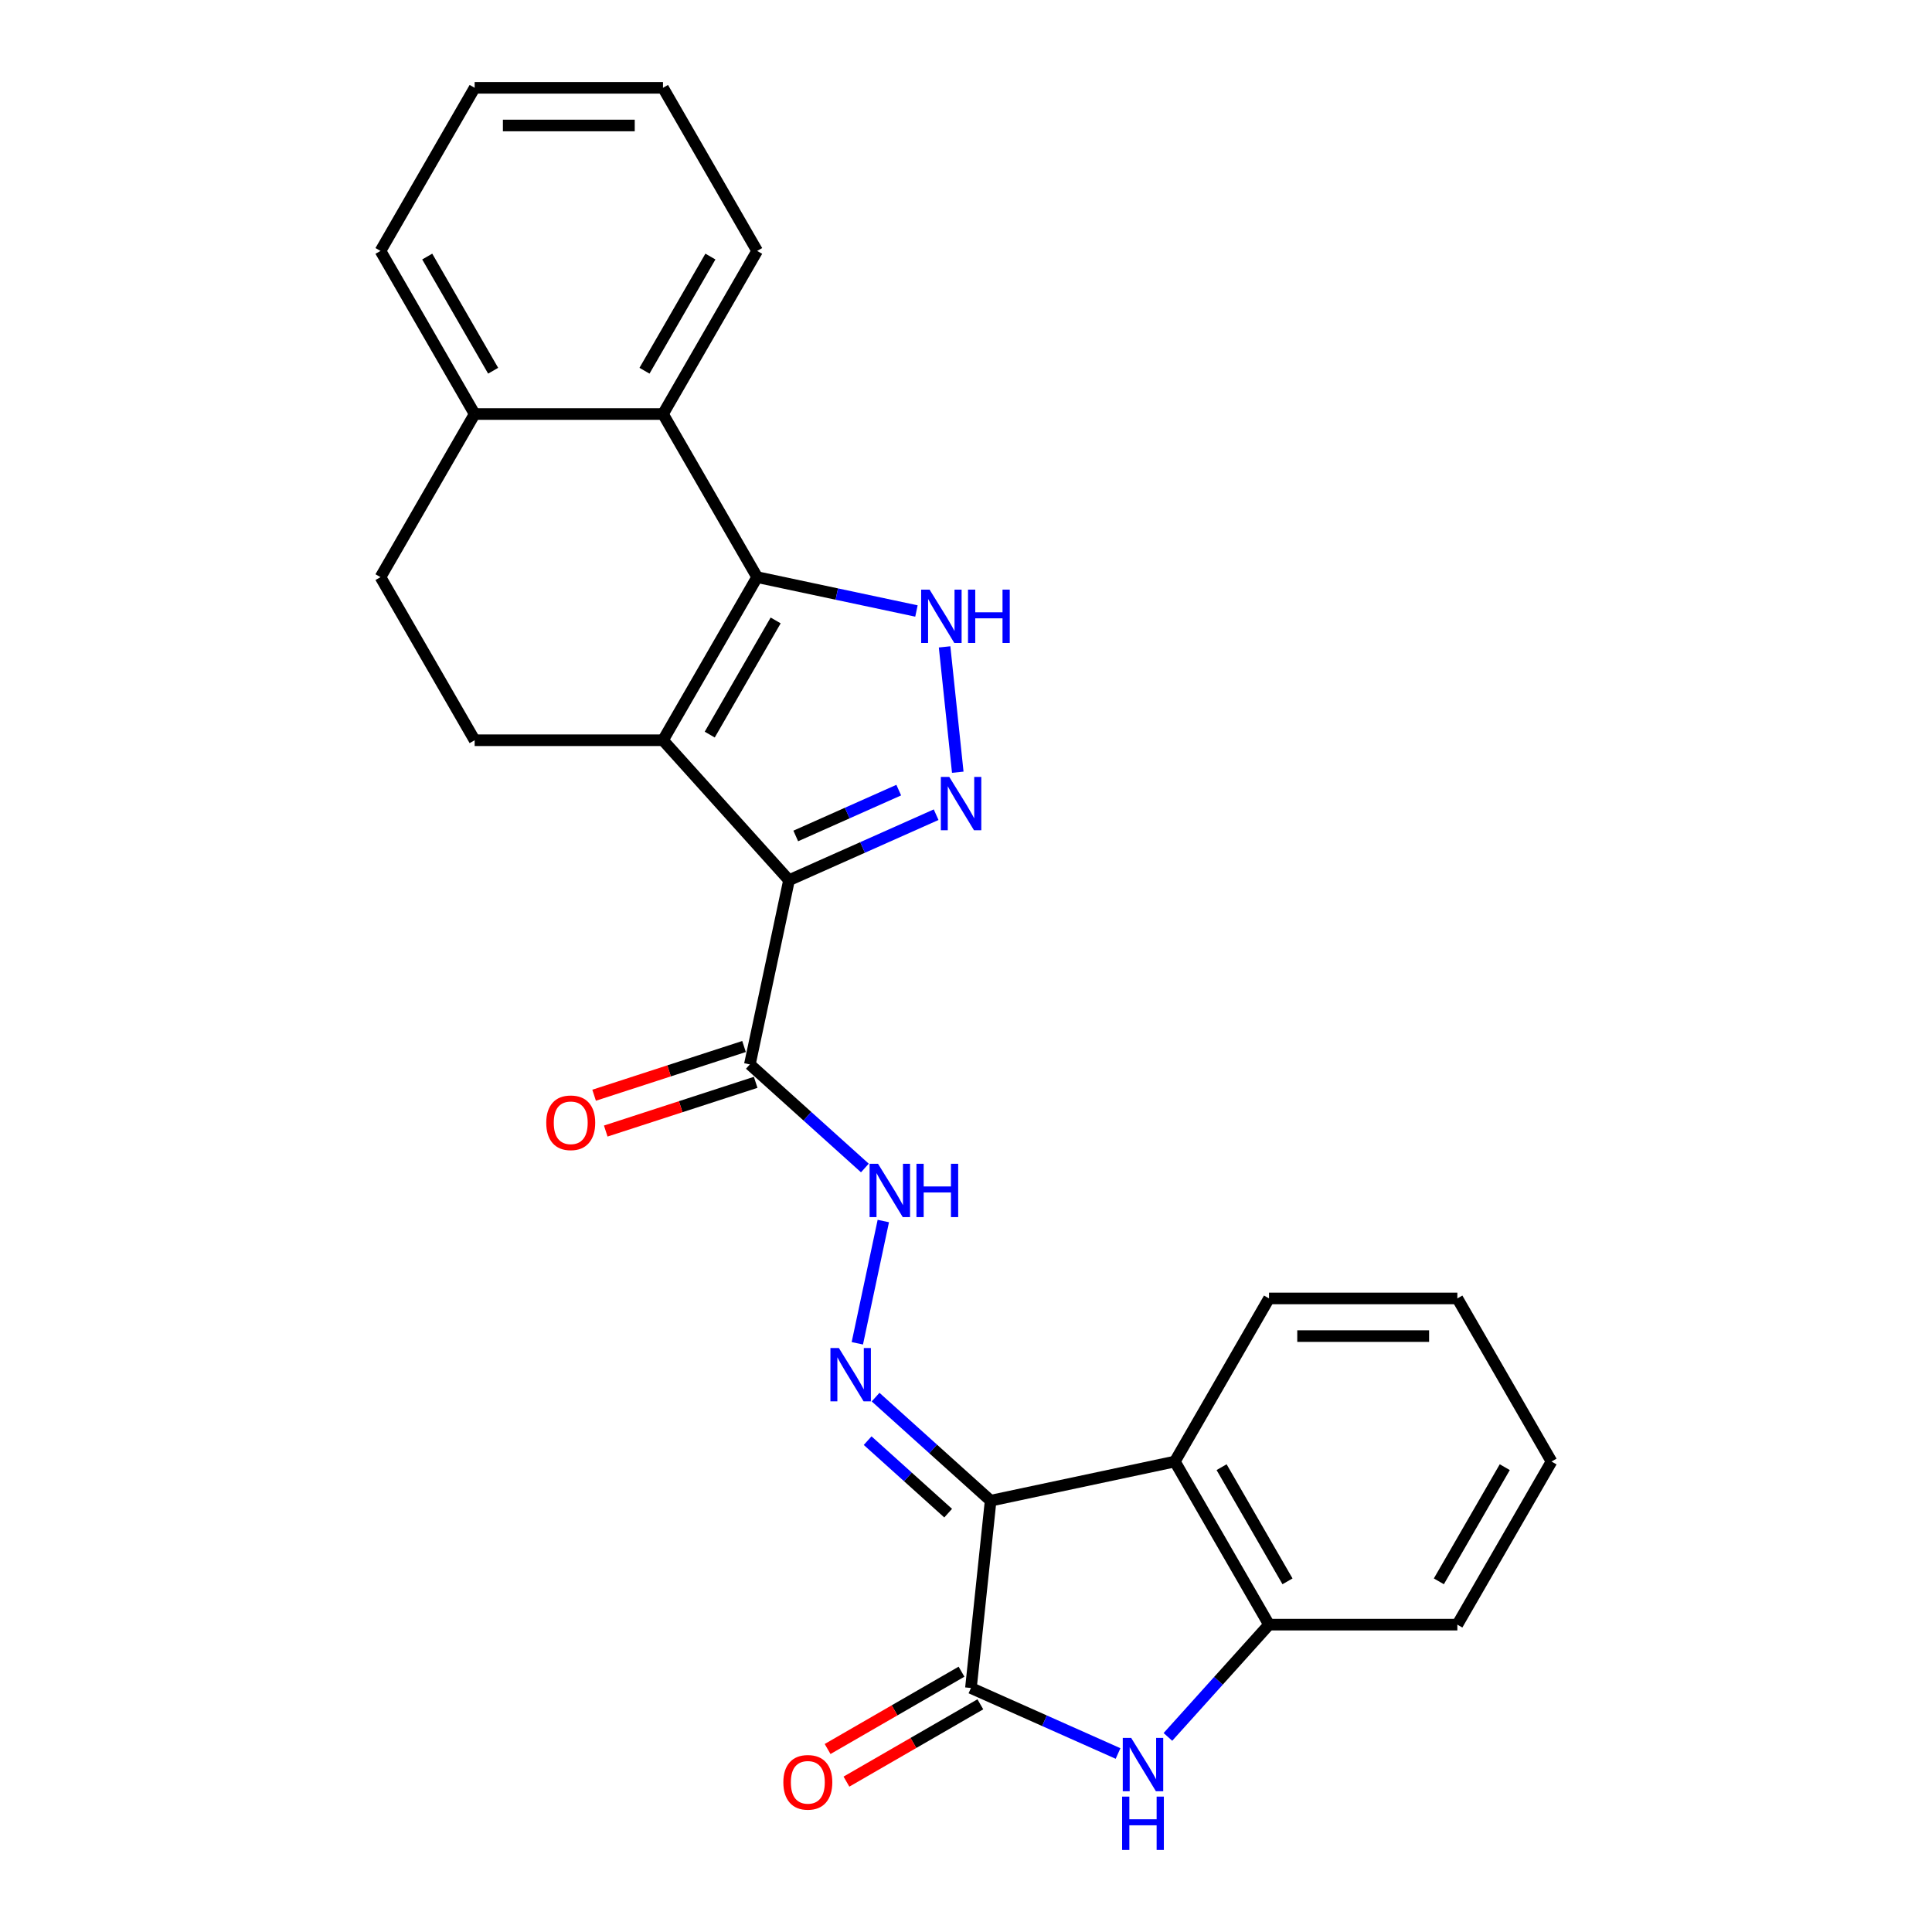 <?xml version='1.0' encoding='iso-8859-1'?>
<svg version='1.1' baseProfile='full'
              xmlns='http://www.w3.org/2000/svg'
                      xmlns:rdkit='http://www.rdkit.org/xml'
                      xmlns:xlink='http://www.w3.org/1999/xlink'
                  xml:space='preserve'
width='1000px' height='1000px' viewBox='0 0 1000 1000'>
<!-- END OF HEADER -->
<rect style='opacity:1.0;fill:#FFFFFF;stroke:none' width='1000' height='1000' x='0' y='0'> </rect>
<path class='bond-0' d='M 408.391,455.591 L 343.162,383.147' style='fill:none;fill-rule:evenodd;stroke:#000000;stroke-width:6px;stroke-linecap:butt;stroke-linejoin:miter;stroke-opacity:1' />
<path class='bond-3' d='M 408.391,455.591 L 446.465,438.64' style='fill:none;fill-rule:evenodd;stroke:#000000;stroke-width:6px;stroke-linecap:butt;stroke-linejoin:miter;stroke-opacity:1' />
<path class='bond-3' d='M 446.465,438.64 L 484.539,421.688' style='fill:none;fill-rule:evenodd;stroke:#0000FF;stroke-width:6px;stroke-linecap:butt;stroke-linejoin:miter;stroke-opacity:1' />
<path class='bond-3' d='M 411.883,432.695 L 438.535,420.828' style='fill:none;fill-rule:evenodd;stroke:#000000;stroke-width:6px;stroke-linecap:butt;stroke-linejoin:miter;stroke-opacity:1' />
<path class='bond-3' d='M 438.535,420.828 L 465.187,408.962' style='fill:none;fill-rule:evenodd;stroke:#0000FF;stroke-width:6px;stroke-linecap:butt;stroke-linejoin:miter;stroke-opacity:1' />
<path class='bond-9' d='M 408.391,455.591 L 388.123,550.945' style='fill:none;fill-rule:evenodd;stroke:#000000;stroke-width:6px;stroke-linecap:butt;stroke-linejoin:miter;stroke-opacity:1' />
<path class='bond-2' d='M 343.162,383.147 L 391.903,298.724' style='fill:none;fill-rule:evenodd;stroke:#000000;stroke-width:6px;stroke-linecap:butt;stroke-linejoin:miter;stroke-opacity:1' />
<path class='bond-2' d='M 367.357,380.232 L 401.477,321.136' style='fill:none;fill-rule:evenodd;stroke:#000000;stroke-width:6px;stroke-linecap:butt;stroke-linejoin:miter;stroke-opacity:1' />
<path class='bond-13' d='M 343.162,383.147 L 245.678,383.147' style='fill:none;fill-rule:evenodd;stroke:#000000;stroke-width:6px;stroke-linecap:butt;stroke-linejoin:miter;stroke-opacity:1' />
<path class='bond-1' d='M 512.743,776.756 L 482.975,749.952' style='fill:none;fill-rule:evenodd;stroke:#000000;stroke-width:6px;stroke-linecap:butt;stroke-linejoin:miter;stroke-opacity:1' />
<path class='bond-1' d='M 482.975,749.952 L 453.206,723.148' style='fill:none;fill-rule:evenodd;stroke:#0000FF;stroke-width:6px;stroke-linecap:butt;stroke-linejoin:miter;stroke-opacity:1' />
<path class='bond-1' d='M 490.767,783.204 L 469.929,764.441' style='fill:none;fill-rule:evenodd;stroke:#000000;stroke-width:6px;stroke-linecap:butt;stroke-linejoin:miter;stroke-opacity:1' />
<path class='bond-1' d='M 469.929,764.441 L 449.091,745.678' style='fill:none;fill-rule:evenodd;stroke:#0000FF;stroke-width:6px;stroke-linecap:butt;stroke-linejoin:miter;stroke-opacity:1' />
<path class='bond-4' d='M 512.743,776.756 L 502.554,873.705' style='fill:none;fill-rule:evenodd;stroke:#000000;stroke-width:6px;stroke-linecap:butt;stroke-linejoin:miter;stroke-opacity:1' />
<path class='bond-8' d='M 512.743,776.756 L 608.097,756.488' style='fill:none;fill-rule:evenodd;stroke:#000000;stroke-width:6px;stroke-linecap:butt;stroke-linejoin:miter;stroke-opacity:1' />
<path class='bond-11' d='M 391.903,298.724 L 343.162,214.301' style='fill:none;fill-rule:evenodd;stroke:#000000;stroke-width:6px;stroke-linecap:butt;stroke-linejoin:miter;stroke-opacity:1' />
<path class='bond-26' d='M 391.903,298.724 L 433.127,307.486' style='fill:none;fill-rule:evenodd;stroke:#000000;stroke-width:6px;stroke-linecap:butt;stroke-linejoin:miter;stroke-opacity:1' />
<path class='bond-26' d='M 433.127,307.486 L 474.35,316.248' style='fill:none;fill-rule:evenodd;stroke:#0000FF;stroke-width:6px;stroke-linecap:butt;stroke-linejoin:miter;stroke-opacity:1' />
<path class='bond-5' d='M 495.739,399.701 L 488.921,334.824' style='fill:none;fill-rule:evenodd;stroke:#0000FF;stroke-width:6px;stroke-linecap:butt;stroke-linejoin:miter;stroke-opacity:1' />
<path class='bond-6' d='M 502.554,873.705 L 540.628,890.657' style='fill:none;fill-rule:evenodd;stroke:#000000;stroke-width:6px;stroke-linecap:butt;stroke-linejoin:miter;stroke-opacity:1' />
<path class='bond-6' d='M 540.628,890.657 L 578.702,907.609' style='fill:none;fill-rule:evenodd;stroke:#0000FF;stroke-width:6px;stroke-linecap:butt;stroke-linejoin:miter;stroke-opacity:1' />
<path class='bond-14' d='M 497.68,865.263 L 463.023,885.272' style='fill:none;fill-rule:evenodd;stroke:#000000;stroke-width:6px;stroke-linecap:butt;stroke-linejoin:miter;stroke-opacity:1' />
<path class='bond-14' d='M 463.023,885.272 L 428.366,905.281' style='fill:none;fill-rule:evenodd;stroke:#FF0000;stroke-width:6px;stroke-linecap:butt;stroke-linejoin:miter;stroke-opacity:1' />
<path class='bond-14' d='M 507.428,882.148 L 472.771,902.157' style='fill:none;fill-rule:evenodd;stroke:#000000;stroke-width:6px;stroke-linecap:butt;stroke-linejoin:miter;stroke-opacity:1' />
<path class='bond-14' d='M 472.771,902.157 L 438.115,922.166' style='fill:none;fill-rule:evenodd;stroke:#FF0000;stroke-width:6px;stroke-linecap:butt;stroke-linejoin:miter;stroke-opacity:1' />
<path class='bond-28' d='M 604.516,899.021 L 630.677,869.966' style='fill:none;fill-rule:evenodd;stroke:#0000FF;stroke-width:6px;stroke-linecap:butt;stroke-linejoin:miter;stroke-opacity:1' />
<path class='bond-28' d='M 630.677,869.966 L 656.838,840.911' style='fill:none;fill-rule:evenodd;stroke:#000000;stroke-width:6px;stroke-linecap:butt;stroke-linejoin:miter;stroke-opacity:1' />
<path class='bond-7' d='M 443.751,695.286 L 457.203,631.999' style='fill:none;fill-rule:evenodd;stroke:#0000FF;stroke-width:6px;stroke-linecap:butt;stroke-linejoin:miter;stroke-opacity:1' />
<path class='bond-10' d='M 608.097,756.488 L 656.838,840.911' style='fill:none;fill-rule:evenodd;stroke:#000000;stroke-width:6px;stroke-linecap:butt;stroke-linejoin:miter;stroke-opacity:1' />
<path class='bond-10' d='M 632.293,759.403 L 666.412,818.499' style='fill:none;fill-rule:evenodd;stroke:#000000;stroke-width:6px;stroke-linecap:butt;stroke-linejoin:miter;stroke-opacity:1' />
<path class='bond-18' d='M 608.097,756.488 L 656.838,672.065' style='fill:none;fill-rule:evenodd;stroke:#000000;stroke-width:6px;stroke-linecap:butt;stroke-linejoin:miter;stroke-opacity:1' />
<path class='bond-12' d='M 388.123,550.945 L 417.892,577.748' style='fill:none;fill-rule:evenodd;stroke:#000000;stroke-width:6px;stroke-linecap:butt;stroke-linejoin:miter;stroke-opacity:1' />
<path class='bond-12' d='M 417.892,577.748 L 447.66,604.552' style='fill:none;fill-rule:evenodd;stroke:#0000FF;stroke-width:6px;stroke-linecap:butt;stroke-linejoin:miter;stroke-opacity:1' />
<path class='bond-16' d='M 385.11,541.673 L 346.309,554.281' style='fill:none;fill-rule:evenodd;stroke:#000000;stroke-width:6px;stroke-linecap:butt;stroke-linejoin:miter;stroke-opacity:1' />
<path class='bond-16' d='M 346.309,554.281 L 307.508,566.888' style='fill:none;fill-rule:evenodd;stroke:#FF0000;stroke-width:6px;stroke-linecap:butt;stroke-linejoin:miter;stroke-opacity:1' />
<path class='bond-16' d='M 391.135,560.216 L 352.334,572.823' style='fill:none;fill-rule:evenodd;stroke:#000000;stroke-width:6px;stroke-linecap:butt;stroke-linejoin:miter;stroke-opacity:1' />
<path class='bond-16' d='M 352.334,572.823 L 313.533,585.43' style='fill:none;fill-rule:evenodd;stroke:#FF0000;stroke-width:6px;stroke-linecap:butt;stroke-linejoin:miter;stroke-opacity:1' />
<path class='bond-20' d='M 656.838,840.911 L 754.322,840.911' style='fill:none;fill-rule:evenodd;stroke:#000000;stroke-width:6px;stroke-linecap:butt;stroke-linejoin:miter;stroke-opacity:1' />
<path class='bond-19' d='M 343.162,214.301 L 391.903,129.878' style='fill:none;fill-rule:evenodd;stroke:#000000;stroke-width:6px;stroke-linecap:butt;stroke-linejoin:miter;stroke-opacity:1' />
<path class='bond-19' d='M 333.588,191.889 L 367.707,132.793' style='fill:none;fill-rule:evenodd;stroke:#000000;stroke-width:6px;stroke-linecap:butt;stroke-linejoin:miter;stroke-opacity:1' />
<path class='bond-27' d='M 343.162,214.301 L 245.678,214.301' style='fill:none;fill-rule:evenodd;stroke:#000000;stroke-width:6px;stroke-linecap:butt;stroke-linejoin:miter;stroke-opacity:1' />
<path class='bond-17' d='M 245.678,383.147 L 196.936,298.724' style='fill:none;fill-rule:evenodd;stroke:#000000;stroke-width:6px;stroke-linecap:butt;stroke-linejoin:miter;stroke-opacity:1' />
<path class='bond-15' d='M 245.678,214.301 L 196.936,298.724' style='fill:none;fill-rule:evenodd;stroke:#000000;stroke-width:6px;stroke-linecap:butt;stroke-linejoin:miter;stroke-opacity:1' />
<path class='bond-21' d='M 245.678,214.301 L 196.936,129.878' style='fill:none;fill-rule:evenodd;stroke:#000000;stroke-width:6px;stroke-linecap:butt;stroke-linejoin:miter;stroke-opacity:1' />
<path class='bond-21' d='M 255.252,191.889 L 221.132,132.793' style='fill:none;fill-rule:evenodd;stroke:#000000;stroke-width:6px;stroke-linecap:butt;stroke-linejoin:miter;stroke-opacity:1' />
<path class='bond-22' d='M 656.838,672.065 L 754.322,672.065' style='fill:none;fill-rule:evenodd;stroke:#000000;stroke-width:6px;stroke-linecap:butt;stroke-linejoin:miter;stroke-opacity:1' />
<path class='bond-22' d='M 671.461,691.562 L 739.699,691.562' style='fill:none;fill-rule:evenodd;stroke:#000000;stroke-width:6px;stroke-linecap:butt;stroke-linejoin:miter;stroke-opacity:1' />
<path class='bond-23' d='M 391.903,129.878 L 343.162,45.455' style='fill:none;fill-rule:evenodd;stroke:#000000;stroke-width:6px;stroke-linecap:butt;stroke-linejoin:miter;stroke-opacity:1' />
<path class='bond-30' d='M 754.322,840.911 L 803.064,756.488' style='fill:none;fill-rule:evenodd;stroke:#000000;stroke-width:6px;stroke-linecap:butt;stroke-linejoin:miter;stroke-opacity:1' />
<path class='bond-30' d='M 744.748,818.499 L 778.868,759.403' style='fill:none;fill-rule:evenodd;stroke:#000000;stroke-width:6px;stroke-linecap:butt;stroke-linejoin:miter;stroke-opacity:1' />
<path class='bond-25' d='M 196.936,129.878 L 245.678,45.455' style='fill:none;fill-rule:evenodd;stroke:#000000;stroke-width:6px;stroke-linecap:butt;stroke-linejoin:miter;stroke-opacity:1' />
<path class='bond-24' d='M 754.322,672.065 L 803.064,756.488' style='fill:none;fill-rule:evenodd;stroke:#000000;stroke-width:6px;stroke-linecap:butt;stroke-linejoin:miter;stroke-opacity:1' />
<path class='bond-29' d='M 343.162,45.455 L 245.678,45.455' style='fill:none;fill-rule:evenodd;stroke:#000000;stroke-width:6px;stroke-linecap:butt;stroke-linejoin:miter;stroke-opacity:1' />
<path class='bond-29' d='M 328.539,64.951 L 260.301,64.951' style='fill:none;fill-rule:evenodd;stroke:#000000;stroke-width:6px;stroke-linecap:butt;stroke-linejoin:miter;stroke-opacity:1' />
<path  class='atom-4' d='M 491.344 402.138
L 500.39 416.76
Q 501.287 418.203, 502.73 420.815
Q 504.173 423.428, 504.251 423.584
L 504.251 402.138
L 507.916 402.138
L 507.916 429.745
L 504.134 429.745
L 494.424 413.758
Q 493.294 411.886, 492.085 409.741
Q 490.915 407.597, 490.564 406.934
L 490.564 429.745
L 486.977 429.745
L 486.977 402.138
L 491.344 402.138
' fill='#0000FF'/>
<path  class='atom-6' d='M 481.154 305.188
L 490.201 319.811
Q 491.097 321.254, 492.54 323.866
Q 493.983 326.479, 494.061 326.635
L 494.061 305.188
L 497.726 305.188
L 497.726 332.796
L 493.944 332.796
L 484.235 316.808
Q 483.104 314.937, 481.895 312.792
Q 480.725 310.647, 480.374 309.984
L 480.374 332.796
L 476.787 332.796
L 476.787 305.188
L 481.154 305.188
' fill='#0000FF'/>
<path  class='atom-6' d='M 501.041 305.188
L 504.784 305.188
L 504.784 316.925
L 518.9 316.925
L 518.9 305.188
L 522.643 305.188
L 522.643 332.796
L 518.9 332.796
L 518.9 320.045
L 504.784 320.045
L 504.784 332.796
L 501.041 332.796
L 501.041 305.188
' fill='#0000FF'/>
<path  class='atom-7' d='M 585.507 899.552
L 594.553 914.174
Q 595.45 915.617, 596.893 918.23
Q 598.336 920.842, 598.414 920.998
L 598.414 899.552
L 602.079 899.552
L 602.079 927.159
L 598.297 927.159
L 588.587 911.172
Q 587.456 909.3, 586.248 907.156
Q 585.078 905.011, 584.727 904.348
L 584.727 927.159
L 581.14 927.159
L 581.14 899.552
L 585.507 899.552
' fill='#0000FF'/>
<path  class='atom-7' d='M 580.808 929.92
L 584.551 929.92
L 584.551 941.657
L 598.667 941.657
L 598.667 929.92
L 602.41 929.92
L 602.41 957.527
L 598.667 957.527
L 598.667 944.776
L 584.551 944.776
L 584.551 957.527
L 580.808 957.527
L 580.808 929.92
' fill='#0000FF'/>
<path  class='atom-8' d='M 434.197 697.723
L 443.243 712.346
Q 444.14 713.789, 445.583 716.401
Q 447.026 719.014, 447.104 719.17
L 447.104 697.723
L 450.769 697.723
L 450.769 725.331
L 446.987 725.331
L 437.277 709.343
Q 436.146 707.472, 434.938 705.327
Q 433.768 703.182, 433.417 702.519
L 433.417 725.331
L 429.829 725.331
L 429.829 697.723
L 434.197 697.723
' fill='#0000FF'/>
<path  class='atom-13' d='M 454.465 602.37
L 463.511 616.993
Q 464.408 618.435, 465.851 621.048
Q 467.293 623.66, 467.371 623.816
L 467.371 602.37
L 471.037 602.37
L 471.037 629.977
L 467.254 629.977
L 457.545 613.99
Q 456.414 612.118, 455.206 609.974
Q 454.036 607.829, 453.685 607.166
L 453.685 629.977
L 450.097 629.977
L 450.097 602.37
L 454.465 602.37
' fill='#0000FF'/>
<path  class='atom-13' d='M 474.351 602.37
L 478.095 602.37
L 478.095 614.107
L 492.21 614.107
L 492.21 602.37
L 495.954 602.37
L 495.954 629.977
L 492.21 629.977
L 492.21 617.227
L 478.095 617.227
L 478.095 629.977
L 474.351 629.977
L 474.351 602.37
' fill='#0000FF'/>
<path  class='atom-15' d='M 405.458 922.525
Q 405.458 915.896, 408.733 912.192
Q 412.009 908.488, 418.131 908.488
Q 424.253 908.488, 427.528 912.192
Q 430.803 915.896, 430.803 922.525
Q 430.803 929.232, 427.489 933.053
Q 424.175 936.836, 418.131 936.836
Q 412.048 936.836, 408.733 933.053
Q 405.458 929.271, 405.458 922.525
M 418.131 933.716
Q 422.342 933.716, 424.603 930.909
Q 426.904 928.062, 426.904 922.525
Q 426.904 917.105, 424.603 914.376
Q 422.342 911.607, 418.131 911.607
Q 413.919 911.607, 411.619 914.337
Q 409.357 917.066, 409.357 922.525
Q 409.357 928.101, 411.619 930.909
Q 413.919 933.716, 418.131 933.716
' fill='#FF0000'/>
<path  class='atom-17' d='M 282.738 581.147
Q 282.738 574.518, 286.013 570.813
Q 289.289 567.109, 295.411 567.109
Q 301.533 567.109, 304.808 570.813
Q 308.083 574.518, 308.083 581.147
Q 308.083 587.853, 304.769 591.675
Q 301.455 595.457, 295.411 595.457
Q 289.328 595.457, 286.013 591.675
Q 282.738 587.892, 282.738 581.147
M 295.411 592.338
Q 299.622 592.338, 301.883 589.53
Q 304.184 586.684, 304.184 581.147
Q 304.184 575.727, 301.883 572.997
Q 299.622 570.228, 295.411 570.228
Q 291.199 570.228, 288.899 572.958
Q 286.637 575.688, 286.637 581.147
Q 286.637 586.723, 288.899 589.53
Q 291.199 592.338, 295.411 592.338
' fill='#FF0000'/>
</svg>
